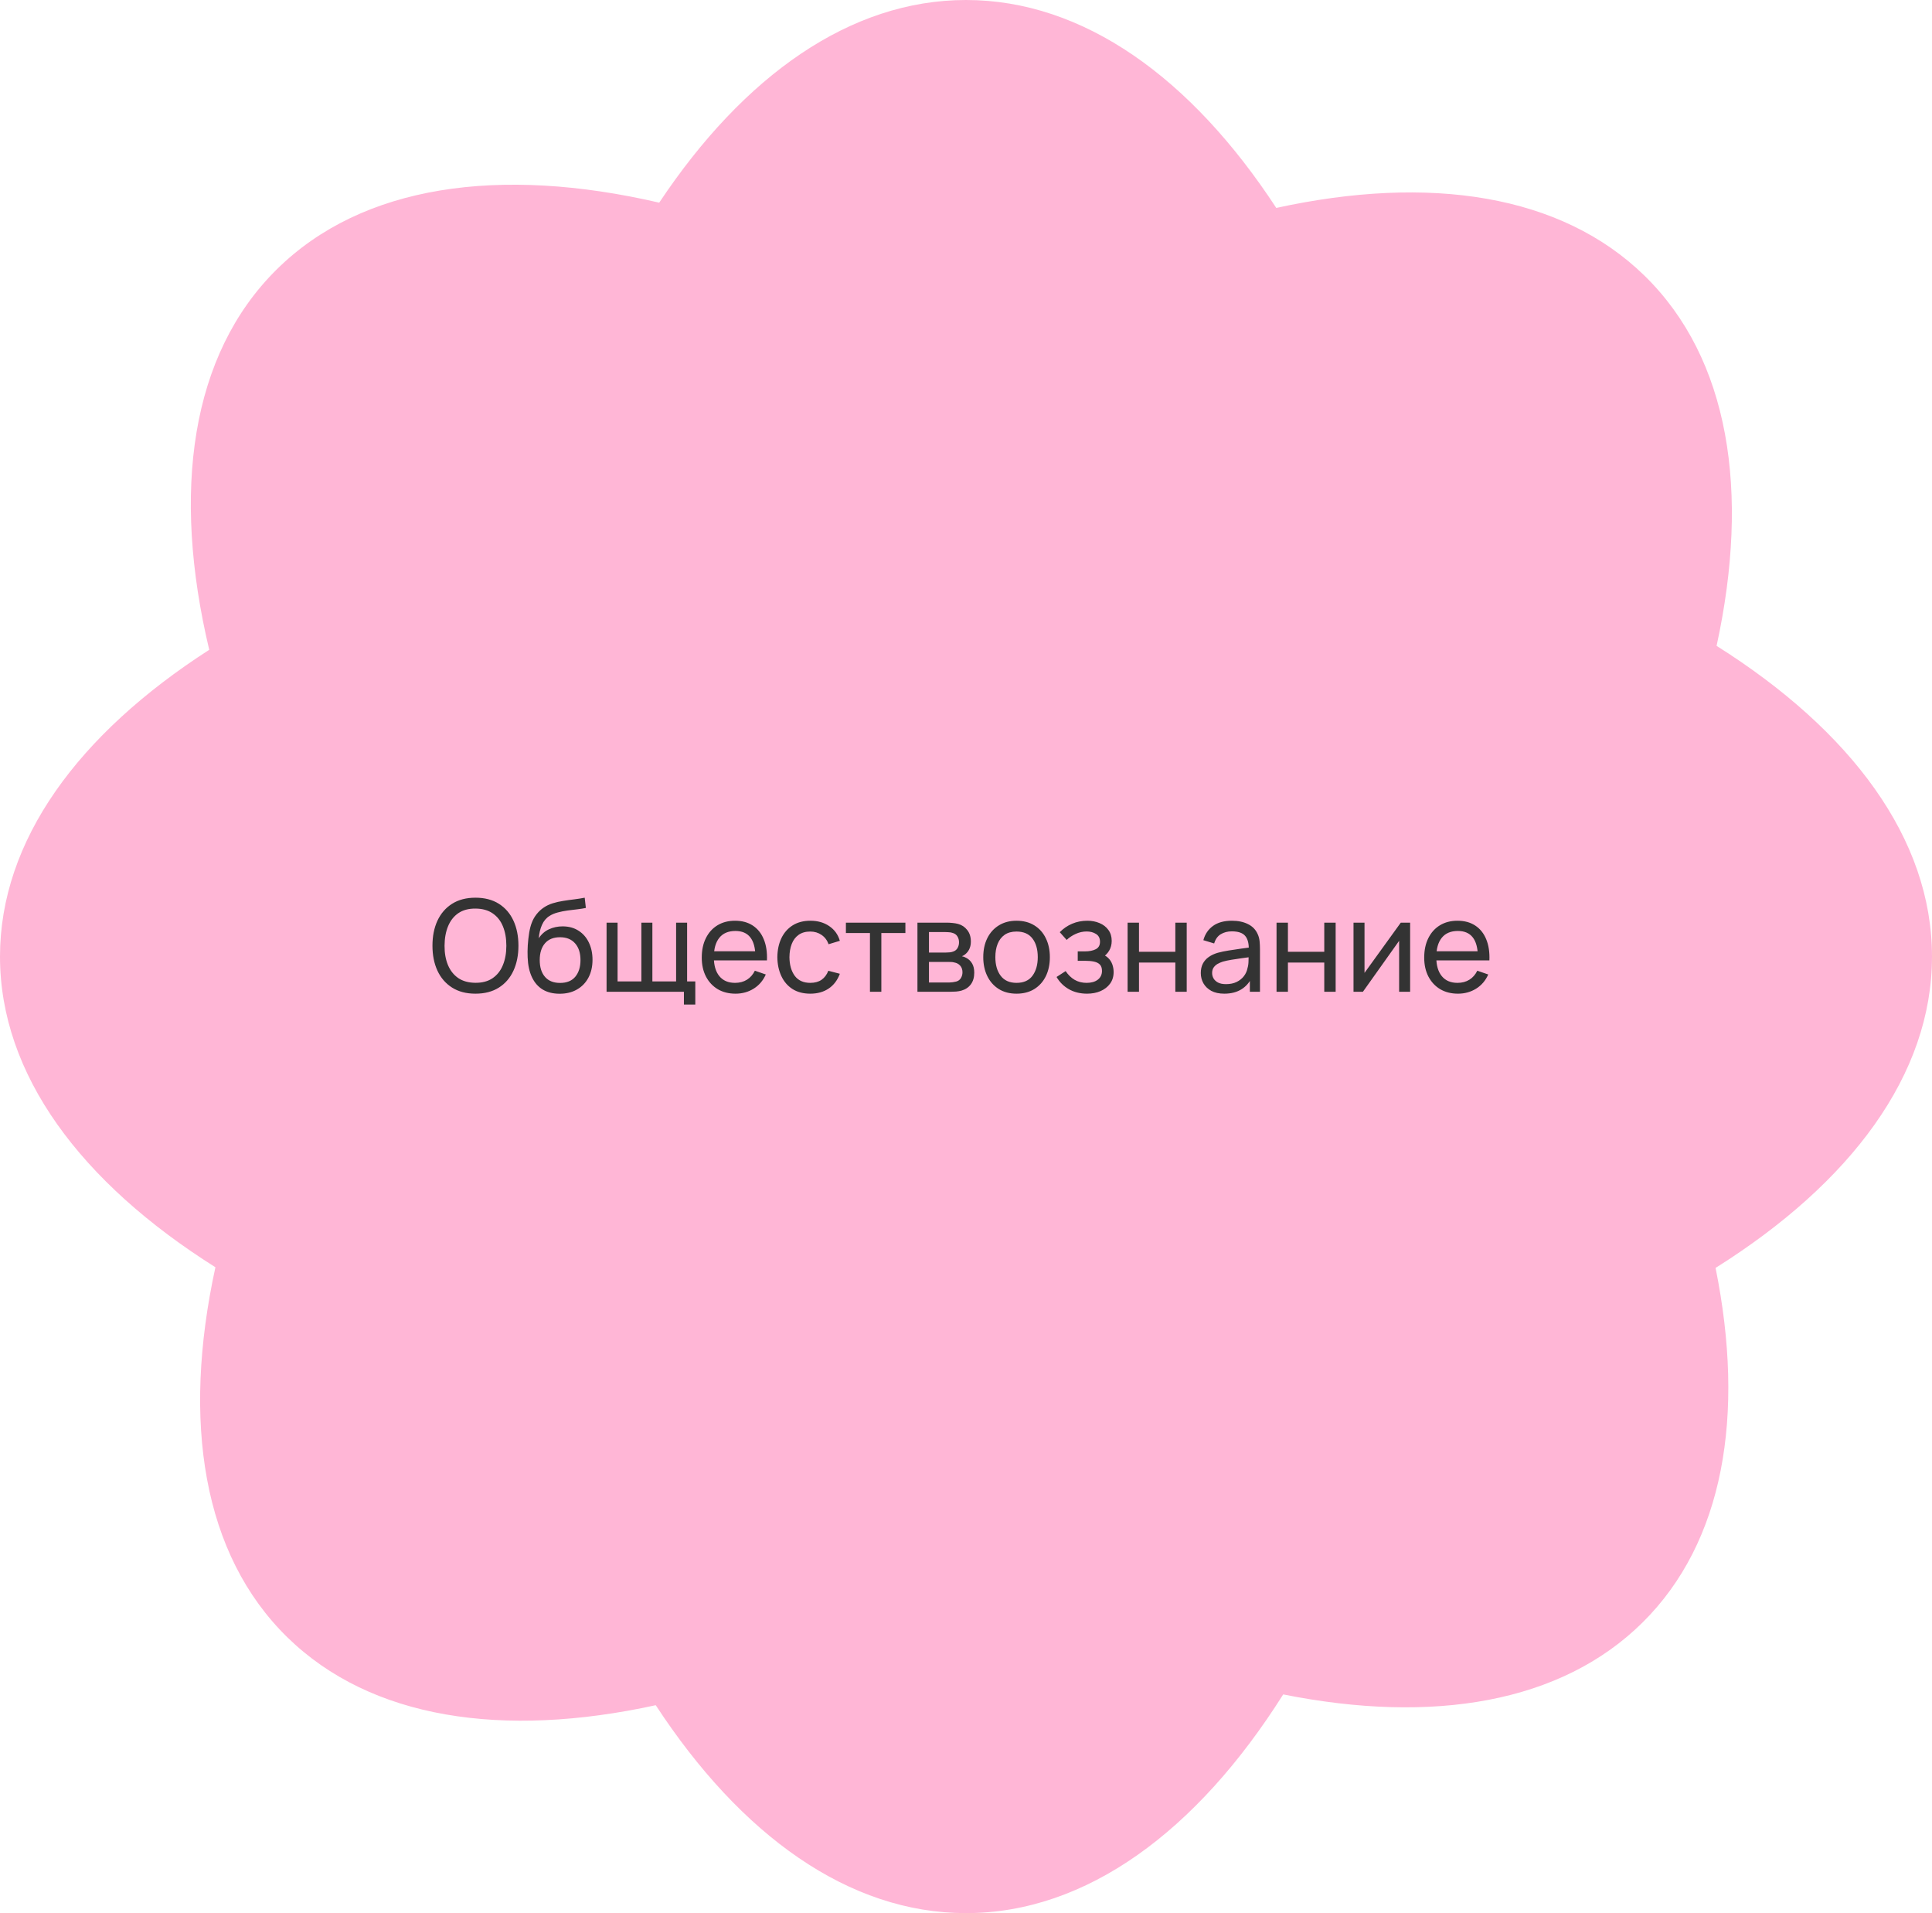 <?xml version="1.0" encoding="UTF-8"?> <svg xmlns="http://www.w3.org/2000/svg" width="302" height="299" viewBox="0 0 302 299" fill="none"> <path fill-rule="evenodd" clip-rule="evenodd" d="M151 0C169.337 0 186.193 12.156 199.501 32.497C223.405 27.277 244.027 30.35 257.077 43.103C270.306 56.031 273.59 76.791 268.328 100.941C289.384 114.2 302 131.097 302 149.5C302 167.949 289.32 184.885 268.169 198.159C272.823 221.211 269.45 241.012 256.761 253.572C244.035 266.17 223.955 269.491 200.584 264.818C187.113 286.171 169.837 299 151 299C132.664 299 115.808 286.844 102.5 266.503C78.595 271.723 57.973 268.65 44.923 255.897C31.694 242.97 28.41 222.209 33.672 198.058C12.617 184.8 0 167.903 0 149.5C0 131.38 12.231 114.721 32.706 101.557C26.81 76.796 29.811 55.416 43.231 42.133C56.612 28.886 78.124 25.897 103.044 31.673C116.266 11.828 132.913 0 151 0Z" fill="#FFB6D6"></path> <path d="M74.32 155.3C72.887 155.3 71.67 154.983 70.67 154.35C69.67 153.717 68.907 152.837 68.38 151.71C67.86 150.583 67.6 149.28 67.6 147.8C67.6 146.32 67.86 145.017 68.38 143.89C68.907 142.763 69.67 141.883 70.67 141.25C71.67 140.617 72.887 140.3 74.32 140.3C75.76 140.3 76.98 140.617 77.98 141.25C78.98 141.883 79.74 142.763 80.26 143.89C80.78 145.017 81.04 146.32 81.04 147.8C81.04 149.28 80.78 150.583 80.26 151.71C79.74 152.837 78.98 153.717 77.98 154.35C76.98 154.983 75.76 155.3 74.32 155.3ZM74.32 153.6C75.393 153.607 76.287 153.367 77 152.88C77.72 152.387 78.257 151.703 78.61 150.83C78.97 149.957 79.15 148.947 79.15 147.8C79.15 146.647 78.97 145.637 78.61 144.77C78.257 143.903 77.72 143.227 77 142.74C76.287 142.253 75.393 142.007 74.32 142C73.247 141.993 72.353 142.233 71.64 142.72C70.933 143.207 70.4 143.887 70.04 144.76C69.68 145.633 69.497 146.647 69.49 147.8C69.483 148.947 69.66 149.953 70.02 150.82C70.38 151.687 70.917 152.367 71.63 152.86C72.35 153.347 73.247 153.593 74.32 153.6ZM87.438 155.31C86.418 155.303 85.548 155.083 84.828 154.65C84.108 154.21 83.548 153.567 83.148 152.72C82.748 151.873 82.525 150.837 82.478 149.61C82.452 149.043 82.458 148.42 82.498 147.74C82.545 147.06 82.618 146.407 82.718 145.78C82.825 145.153 82.958 144.637 83.118 144.23C83.298 143.743 83.552 143.293 83.878 142.88C84.212 142.46 84.585 142.113 84.998 141.84C85.418 141.553 85.888 141.33 86.408 141.17C86.928 141.01 87.472 140.887 88.038 140.8C88.612 140.707 89.185 140.627 89.758 140.56C90.332 140.487 90.878 140.4 91.398 140.3L91.578 141.9C91.212 141.98 90.778 142.05 90.278 142.11C89.778 142.163 89.258 142.227 88.718 142.3C88.185 142.373 87.672 142.477 87.178 142.61C86.692 142.737 86.272 142.913 85.918 143.14C85.398 143.453 84.998 143.923 84.718 144.55C84.445 145.17 84.278 145.867 84.218 146.64C84.632 146 85.168 145.53 85.828 145.23C86.488 144.93 87.192 144.78 87.938 144.78C88.905 144.78 89.738 145.007 90.438 145.46C91.138 145.907 91.675 146.523 92.048 147.31C92.428 148.097 92.618 148.993 92.618 150C92.618 151.067 92.405 152 91.978 152.8C91.552 153.6 90.948 154.22 90.168 154.66C89.395 155.1 88.485 155.317 87.438 155.31ZM87.548 153.62C88.595 153.62 89.388 153.297 89.928 152.65C90.468 151.997 90.738 151.13 90.738 150.05C90.738 148.943 90.458 148.073 89.898 147.44C89.338 146.8 88.552 146.48 87.538 146.48C86.512 146.48 85.725 146.8 85.178 147.44C84.638 148.073 84.368 148.943 84.368 150.05C84.368 151.163 84.642 152.037 85.188 152.67C85.735 153.303 86.522 153.62 87.548 153.62ZM106.906 157V155H94.816V144.2H96.536V153.38H100.256V144.2H101.976V153.38H105.686V144.2H107.406V153.38H108.686V157H106.906ZM114.975 155.3C113.915 155.3 112.988 155.067 112.195 154.6C111.408 154.127 110.795 153.47 110.355 152.63C109.915 151.783 109.695 150.797 109.695 149.67C109.695 148.49 109.911 147.47 110.345 146.61C110.778 145.743 111.381 145.077 112.155 144.61C112.935 144.137 113.848 143.9 114.895 143.9C115.981 143.9 116.905 144.15 117.665 144.65C118.431 145.15 119.005 145.863 119.385 146.79C119.771 147.717 119.938 148.82 119.885 150.1H118.085V149.46C118.065 148.133 117.795 147.143 117.275 146.49C116.755 145.83 115.981 145.5 114.955 145.5C113.855 145.5 113.018 145.853 112.445 146.56C111.871 147.267 111.585 148.28 111.585 149.6C111.585 150.873 111.871 151.86 112.445 152.56C113.018 153.26 113.835 153.61 114.895 153.61C115.608 153.61 116.228 153.447 116.755 153.12C117.281 152.793 117.695 152.323 117.995 151.71L119.705 152.3C119.285 153.253 118.651 153.993 117.805 154.52C116.965 155.04 116.021 155.3 114.975 155.3ZM110.985 150.1V148.67H118.965V150.1H110.985ZM126.661 155.3C125.568 155.3 124.638 155.057 123.871 154.57C123.111 154.077 122.531 153.4 122.131 152.54C121.731 151.68 121.524 150.7 121.511 149.6C121.524 148.473 121.734 147.483 122.141 146.63C122.554 145.77 123.144 145.1 123.911 144.62C124.678 144.14 125.601 143.9 126.681 143.9C127.821 143.9 128.801 144.18 129.621 144.74C130.448 145.3 131.001 146.067 131.281 147.04L129.521 147.57C129.294 146.943 128.924 146.457 128.411 146.11C127.904 145.763 127.321 145.59 126.661 145.59C125.921 145.59 125.311 145.763 124.831 146.11C124.351 146.45 123.994 146.923 123.761 147.53C123.528 148.13 123.408 148.82 123.401 149.6C123.414 150.8 123.691 151.77 124.231 152.51C124.778 153.243 125.588 153.61 126.661 153.61C127.368 153.61 127.954 153.45 128.421 153.13C128.888 152.803 129.241 152.333 129.481 151.72L131.281 152.19C130.908 153.197 130.324 153.967 129.531 154.5C128.738 155.033 127.781 155.3 126.661 155.3ZM135.987 155V145.82H132.227V144.2H141.527V145.82H137.767V155H135.987ZM143.41 155V144.2H148.01C148.283 144.2 148.576 144.217 148.89 144.25C149.21 144.277 149.5 144.327 149.76 144.4C150.34 144.553 150.816 144.87 151.19 145.35C151.57 145.823 151.76 146.423 151.76 147.15C151.76 147.557 151.696 147.91 151.57 148.21C151.45 148.51 151.276 148.77 151.05 148.99C150.95 149.09 150.84 149.18 150.72 149.26C150.6 149.34 150.48 149.403 150.36 149.45C150.593 149.49 150.83 149.58 151.07 149.72C151.45 149.927 151.746 150.217 151.96 150.59C152.18 150.963 152.29 151.44 152.29 152.02C152.29 152.753 152.113 153.36 151.76 153.84C151.406 154.313 150.92 154.64 150.3 154.82C150.04 154.893 149.753 154.943 149.44 154.97C149.126 154.99 148.823 155 148.53 155H143.41ZM145.21 153.55H148.43C148.57 153.55 148.736 153.537 148.93 153.51C149.13 153.483 149.306 153.45 149.46 153.41C149.806 153.31 150.056 153.123 150.21 152.85C150.37 152.577 150.45 152.28 150.45 151.96C150.45 151.533 150.33 151.187 150.09 150.92C149.856 150.653 149.546 150.487 149.16 150.42C149.02 150.38 148.866 150.357 148.7 150.35C148.54 150.343 148.396 150.34 148.27 150.34H145.21V153.55ZM145.21 148.87H147.89C148.076 148.87 148.273 148.86 148.48 148.84C148.686 148.813 148.866 148.77 149.02 148.71C149.326 148.597 149.55 148.41 149.69 148.15C149.836 147.883 149.91 147.593 149.91 147.28C149.91 146.933 149.83 146.63 149.67 146.37C149.516 146.103 149.28 145.92 148.96 145.82C148.746 145.74 148.506 145.697 148.24 145.69C147.98 145.677 147.813 145.67 147.74 145.67H145.21V148.87ZM158.898 155.3C157.825 155.3 156.898 155.057 156.118 154.57C155.345 154.083 154.748 153.41 154.328 152.55C153.908 151.69 153.698 150.703 153.698 149.59C153.698 148.457 153.912 147.463 154.338 146.61C154.765 145.757 155.368 145.093 156.148 144.62C156.928 144.14 157.845 143.9 158.898 143.9C159.978 143.9 160.908 144.143 161.688 144.63C162.468 145.11 163.065 145.78 163.478 146.64C163.898 147.493 164.108 148.477 164.108 149.59C164.108 150.717 163.898 151.71 163.478 152.57C163.058 153.423 162.458 154.093 161.678 154.58C160.898 155.06 159.972 155.3 158.898 155.3ZM158.898 153.61C160.018 153.61 160.852 153.237 161.398 152.49C161.945 151.743 162.218 150.777 162.218 149.59C162.218 148.37 161.942 147.4 161.388 146.68C160.835 145.953 160.005 145.59 158.898 145.59C158.145 145.59 157.525 145.76 157.038 146.1C156.552 146.44 156.188 146.91 155.948 147.51C155.708 148.11 155.588 148.803 155.588 149.59C155.588 150.803 155.868 151.777 156.428 152.51C156.988 153.243 157.812 153.61 158.898 153.61ZM169.926 155.3C168.86 155.3 167.916 155.07 167.096 154.61C166.276 154.143 165.63 153.503 165.156 152.69L166.576 151.77C166.97 152.363 167.44 152.82 167.986 153.14C168.533 153.453 169.156 153.61 169.856 153.61C170.59 153.61 171.173 153.443 171.606 153.11C172.04 152.77 172.256 152.313 172.256 151.74C172.256 151.313 172.15 150.987 171.936 150.76C171.723 150.533 171.416 150.377 171.016 150.29C170.616 150.203 170.14 150.16 169.586 150.16H168.466V148.69H169.576C170.276 148.69 170.846 148.577 171.286 148.35C171.726 148.123 171.946 147.737 171.946 147.19C171.946 146.63 171.74 146.223 171.326 145.97C170.92 145.71 170.433 145.58 169.866 145.58C169.266 145.58 168.693 145.707 168.146 145.96C167.6 146.207 167.13 146.52 166.736 146.9L165.656 145.69C166.216 145.117 166.86 144.677 167.586 144.37C168.32 144.057 169.116 143.9 169.976 143.9C170.67 143.9 171.303 144.023 171.876 144.27C172.456 144.51 172.916 144.867 173.256 145.34C173.603 145.807 173.776 146.377 173.776 147.05C173.776 147.623 173.643 148.133 173.376 148.58C173.11 149.027 172.716 149.417 172.196 149.75L172.126 149.12C172.566 149.227 172.93 149.423 173.216 149.71C173.51 149.99 173.726 150.323 173.866 150.71C174.006 151.097 174.076 151.5 174.076 151.92C174.076 152.627 173.89 153.233 173.516 153.74C173.15 154.24 172.653 154.627 172.026 154.9C171.4 155.167 170.7 155.3 169.926 155.3ZM176.261 155V144.2H178.041V148.75H183.721V144.2H185.501V155H183.721V150.44H178.041V155H176.261ZM191.372 155.3C190.566 155.3 189.889 155.153 189.342 154.86C188.802 154.56 188.392 154.167 188.112 153.68C187.839 153.193 187.702 152.66 187.702 152.08C187.702 151.513 187.809 151.023 188.022 150.61C188.242 150.19 188.549 149.843 188.942 149.57C189.336 149.29 189.806 149.07 190.352 148.91C190.866 148.77 191.439 148.65 192.072 148.55C192.712 148.443 193.359 148.347 194.012 148.26C194.666 148.173 195.276 148.09 195.842 148.01L195.202 148.38C195.222 147.42 195.029 146.71 194.622 146.25C194.222 145.79 193.529 145.56 192.542 145.56C191.889 145.56 191.316 145.71 190.822 146.01C190.336 146.303 189.992 146.783 189.792 147.45L188.102 146.94C188.362 145.993 188.866 145.25 189.612 144.71C190.359 144.17 191.342 143.9 192.562 143.9C193.542 143.9 194.382 144.077 195.082 144.43C195.789 144.777 196.296 145.303 196.602 146.01C196.756 146.343 196.852 146.707 196.892 147.1C196.932 147.487 196.952 147.893 196.952 148.32V155H195.372V152.41L195.742 152.65C195.336 153.523 194.766 154.183 194.032 154.63C193.306 155.077 192.419 155.3 191.372 155.3ZM191.642 153.81C192.282 153.81 192.836 153.697 193.302 153.47C193.776 153.237 194.156 152.933 194.442 152.56C194.729 152.18 194.916 151.767 195.002 151.32C195.102 150.987 195.156 150.617 195.162 150.21C195.176 149.797 195.182 149.48 195.182 149.26L195.802 149.53C195.222 149.61 194.652 149.687 194.092 149.76C193.532 149.833 193.002 149.913 192.502 150C192.002 150.08 191.552 150.177 191.152 150.29C190.859 150.383 190.582 150.503 190.322 150.65C190.069 150.797 189.862 150.987 189.702 151.22C189.549 151.447 189.472 151.73 189.472 152.07C189.472 152.363 189.546 152.643 189.692 152.91C189.846 153.177 190.079 153.393 190.392 153.56C190.712 153.727 191.129 153.81 191.642 153.81ZM199.542 155V144.2H201.322V148.75H207.002V144.2H208.782V155H207.002V150.44H201.322V155H199.542ZM220.424 144.2V155H218.704V147.04L213.044 155H211.574V144.2H213.294V152.05L218.964 144.2H220.424ZM227.904 155.3C226.844 155.3 225.918 155.067 225.124 154.6C224.338 154.127 223.724 153.47 223.284 152.63C222.844 151.783 222.624 150.797 222.624 149.67C222.624 148.49 222.841 147.47 223.274 146.61C223.708 145.743 224.311 145.077 225.084 144.61C225.864 144.137 226.778 143.9 227.824 143.9C228.911 143.9 229.834 144.15 230.594 144.65C231.361 145.15 231.934 145.863 232.314 146.79C232.701 147.717 232.868 148.82 232.814 150.1H231.014V149.46C230.994 148.133 230.724 147.143 230.204 146.49C229.684 145.83 228.911 145.5 227.884 145.5C226.784 145.5 225.948 145.853 225.374 146.56C224.801 147.267 224.514 148.28 224.514 149.6C224.514 150.873 224.801 151.86 225.374 152.56C225.948 153.26 226.764 153.61 227.824 153.61C228.538 153.61 229.158 153.447 229.684 153.12C230.211 152.793 230.624 152.323 230.924 151.71L232.634 152.3C232.214 153.253 231.581 153.993 230.734 154.52C229.894 155.04 228.951 155.3 227.904 155.3ZM223.914 150.1V148.67H231.894V150.1H223.914Z" fill="#333333"></path> </svg> 